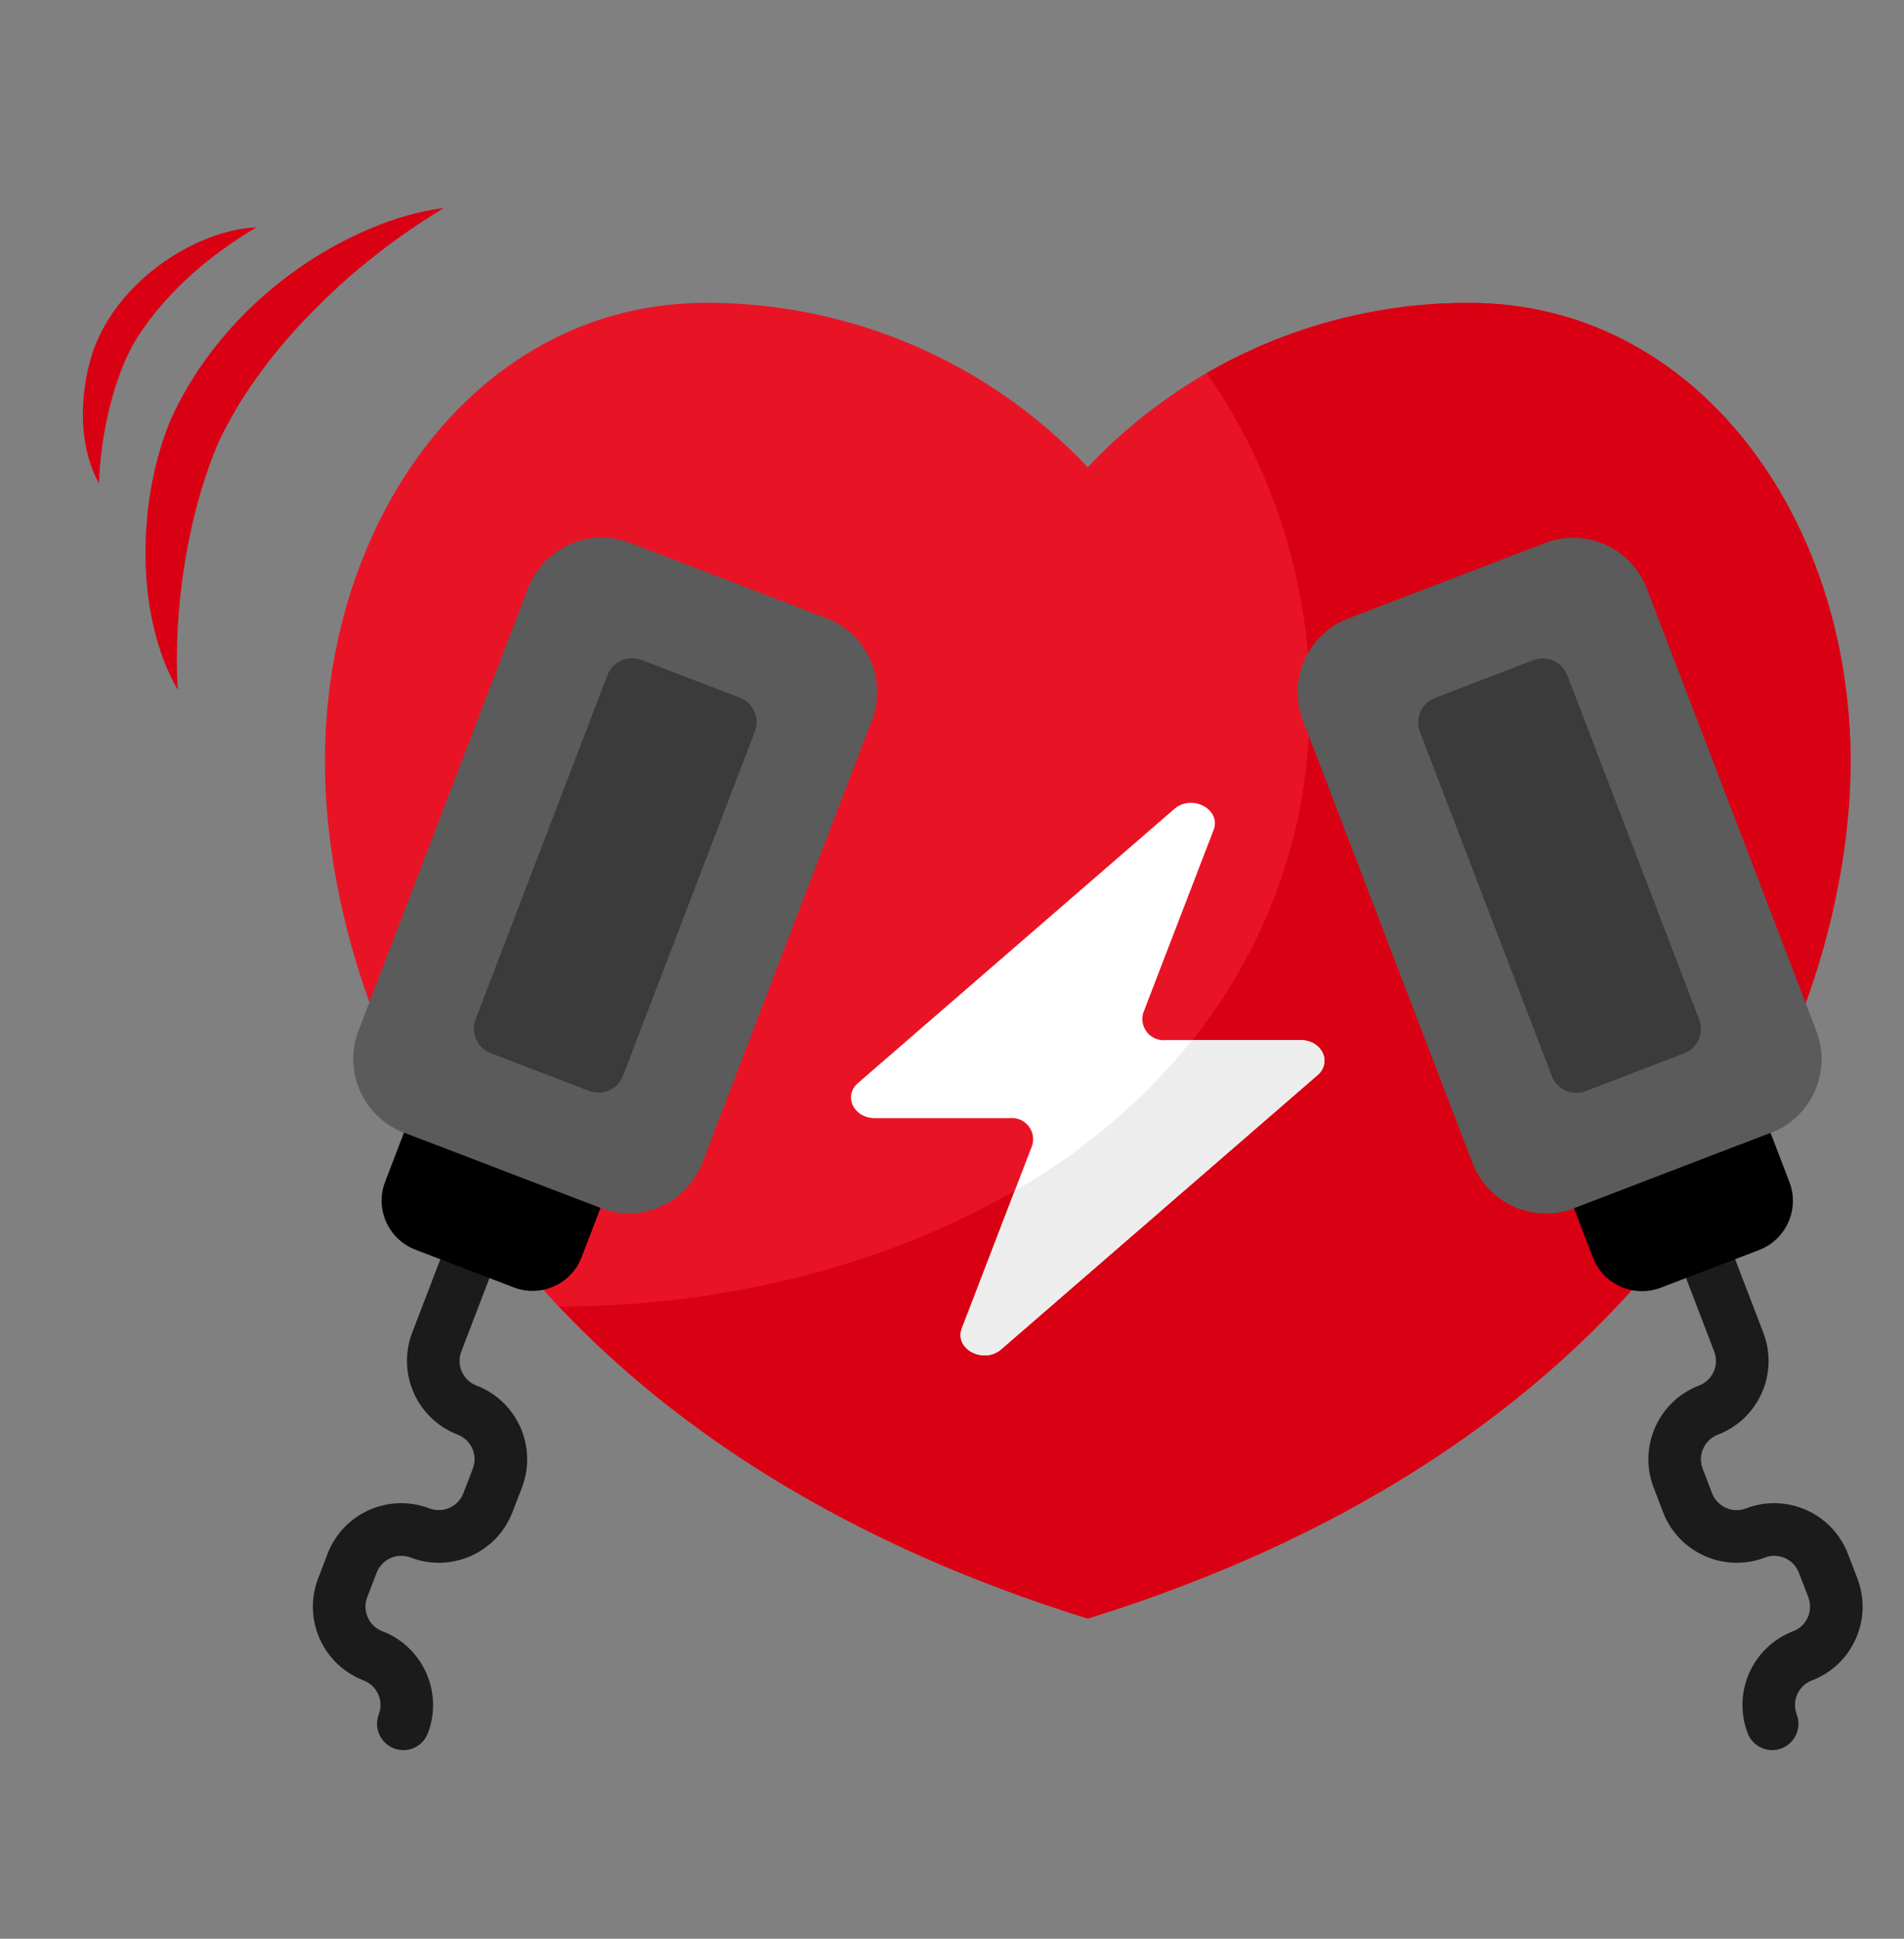 <?xml version="1.0" encoding="UTF-8"?> <svg xmlns="http://www.w3.org/2000/svg" width="56" height="57" viewBox="0 0 56 57" fill="none"><rect x="0" y="0" width="56" height="57" fill="#808080" stroke="none"/><path d="M11.862 51.455C11.435 51.455 11.089 51.108 11.089 50.68C11.089 50.586 11.107 50.493 11.14 50.404C11.293 50.006 11.093 49.558 10.694 49.405C10.694 49.405 10.694 49.405 10.694 49.405C9.497 48.947 8.898 47.605 9.356 46.408L9.634 45.684C10.092 44.488 11.434 43.89 12.631 44.348C13.03 44.499 13.476 44.3 13.629 43.901L13.907 43.179C14.059 42.78 13.86 42.333 13.461 42.18C12.266 41.72 11.667 40.38 12.122 39.183L12.954 37.017C13.096 36.613 13.537 36.402 13.941 36.544C14.344 36.685 14.555 37.127 14.414 37.53C14.409 37.543 14.403 37.557 14.398 37.57L13.568 39.736C13.415 40.136 13.614 40.583 14.013 40.736C15.21 41.194 15.809 42.536 15.351 43.733L15.074 44.455C14.616 45.652 13.275 46.251 12.078 45.793C11.886 45.721 11.673 45.726 11.485 45.809C11.298 45.893 11.151 46.047 11.078 46.239L10.8 46.962C10.727 47.154 10.733 47.366 10.818 47.554C10.9 47.742 11.056 47.888 11.248 47.96C12.443 48.421 13.04 49.761 12.585 50.957C12.47 51.257 12.183 51.455 11.862 51.455V51.455Z" fill="#1B1B1B"></path><path d="M52.124 51.455C51.804 51.455 51.516 51.257 51.402 50.957C50.946 49.76 51.543 48.42 52.738 47.96C52.931 47.888 53.086 47.741 53.169 47.553C53.253 47.365 53.259 47.152 53.186 46.961L52.908 46.24C52.835 46.048 52.689 45.893 52.502 45.809C52.313 45.726 52.101 45.72 51.909 45.793C50.712 46.251 49.37 45.652 48.912 44.455L48.636 43.734C48.177 42.537 48.776 41.195 49.972 40.736C49.972 40.736 49.972 40.736 49.973 40.736C50.372 40.583 50.571 40.135 50.418 39.736L49.588 37.57C49.424 37.176 49.611 36.723 50.006 36.559C50.4 36.396 50.853 36.583 51.017 36.977C51.023 36.99 51.028 37.004 51.032 37.017L51.863 39.184C52.321 40.38 51.723 41.722 50.525 42.181C50.127 42.333 49.926 42.781 50.078 43.179C50.078 43.179 50.078 43.179 50.078 43.18L50.355 43.901C50.508 44.3 50.954 44.501 51.354 44.348C52.551 43.89 53.892 44.489 54.351 45.686L54.629 46.408C55.087 47.605 54.489 48.947 53.293 49.406C53.292 49.406 53.291 49.406 53.29 49.406C52.892 49.559 52.692 50.006 52.845 50.405C52.997 50.804 52.797 51.251 52.398 51.404C52.31 51.437 52.217 51.455 52.123 51.455H52.124Z" fill="#1B1B1B"></path><path d="M31.991 13.739C34.902 10.646 38.962 8.896 43.209 8.903C49.85 8.903 54.428 15.17 54.428 22.383C54.428 29.597 49.697 42.093 31.992 47.586C14.287 42.093 9.556 29.622 9.556 22.383C9.556 15.144 14.133 8.903 20.774 8.903C25.021 8.896 29.081 10.646 31.992 13.739H31.991Z" fill="#E81425"></path><path d="M54.429 22.38C54.429 29.622 49.695 42.093 31.994 47.586C24.907 45.389 19.894 42.062 16.436 38.411C25.673 38.426 35.962 33.947 38.167 24.098C39.126 19.54 38.157 14.788 35.49 10.969C37.836 9.611 40.5 8.898 43.211 8.904C49.849 8.904 54.429 15.17 54.429 22.381V22.38Z" fill="#D90013"></path><path d="M15.529 17.296L10.544 30.303C10.085 31.5 10.683 32.843 11.881 33.301L17.661 35.517C18.858 35.976 20.201 35.377 20.66 34.18L25.645 21.173C26.104 19.976 25.505 18.633 24.308 18.174L18.527 15.959C17.33 15.5 15.988 16.099 15.529 17.296Z" fill="#5B5B5B"></path><path d="M17.866 19.849L13.989 29.965C13.836 30.364 14.035 30.811 14.434 30.964L17.325 32.072C17.724 32.225 18.171 32.026 18.324 31.627L22.201 21.51C22.355 21.111 22.155 20.664 21.756 20.511L18.866 19.403C18.466 19.25 18.019 19.45 17.866 19.849Z" fill="#3B3B3B"></path><path d="M11.882 33.299L17.662 35.514L17.108 36.959C16.803 37.758 15.907 38.157 15.109 37.85L12.219 36.742C11.42 36.437 11.021 35.541 11.328 34.743L11.882 33.298V33.299Z" fill="black"></path><path d="M45.438 15.966L39.657 18.182C38.46 18.641 37.861 19.983 38.32 21.18L43.305 34.188C43.764 35.385 45.106 35.983 46.304 35.524L52.084 33.309C53.282 32.85 53.88 31.508 53.421 30.31L48.436 17.303C47.977 16.106 46.635 15.508 45.438 15.966Z" fill="#5B5B5B"></path><path d="M45.099 19.41L42.209 20.518C41.81 20.671 41.61 21.118 41.763 21.517L45.64 31.634C45.793 32.033 46.241 32.232 46.64 32.079L49.53 30.972C49.929 30.819 50.129 30.371 49.976 29.972L46.099 19.856C45.946 19.457 45.498 19.257 45.099 19.41Z" fill="#3B3B3B"></path><path d="M51.739 36.751L48.848 37.859C48.05 38.164 47.155 37.766 46.849 36.968L46.295 35.523L52.075 33.307L52.63 34.752C52.935 35.55 52.536 36.445 51.739 36.751V36.751Z" fill="black"></path><path d="M29.446 39.67L38.75 31.611C39.189 31.23 38.878 30.579 38.256 30.579H34.286C33.943 30.614 33.637 30.365 33.602 30.023C33.593 29.942 33.601 29.861 33.623 29.783L35.694 24.402C35.926 23.798 35.059 23.332 34.538 23.784L25.235 31.842C24.796 32.224 25.107 32.874 25.729 32.874H29.699C30.042 32.839 30.348 33.088 30.383 33.431C30.391 33.511 30.384 33.592 30.361 33.67L28.29 39.051C28.058 39.656 28.925 40.121 29.446 39.67Z" fill="white"></path><path d="M38.746 31.61L29.446 39.672C28.928 40.12 28.054 39.656 28.294 39.053L29.849 35.007C31.848 33.87 33.616 32.369 35.063 30.581H38.258C38.877 30.581 39.187 31.232 38.746 31.61Z" fill="#EDEDED"></path><path d="M5.23 20.285C3.946 18.065 4.044 14.654 5.028 12.322C6.235 9.66 8.667 7.514 11.384 6.526C11.924 6.335 12.483 6.185 13.051 6.117C12.728 6.317 12.412 6.517 12.106 6.726C11.508 7.131 10.919 7.587 10.369 8.055C8.779 9.442 7.356 11.061 6.452 12.948C5.522 15.074 5.081 17.96 5.23 20.286L5.23 20.285Z" fill="#D90013"></path><path d="M2.913 14.213C2.299 13.12 2.339 11.628 2.695 10.453C3.21 8.815 4.718 7.493 6.309 6.933C6.709 6.796 7.124 6.7 7.544 6.684C6.196 7.484 4.983 8.508 4.112 9.808C3.35 10.933 2.944 12.855 2.913 14.213Z" fill="#D90013"></path></svg> 